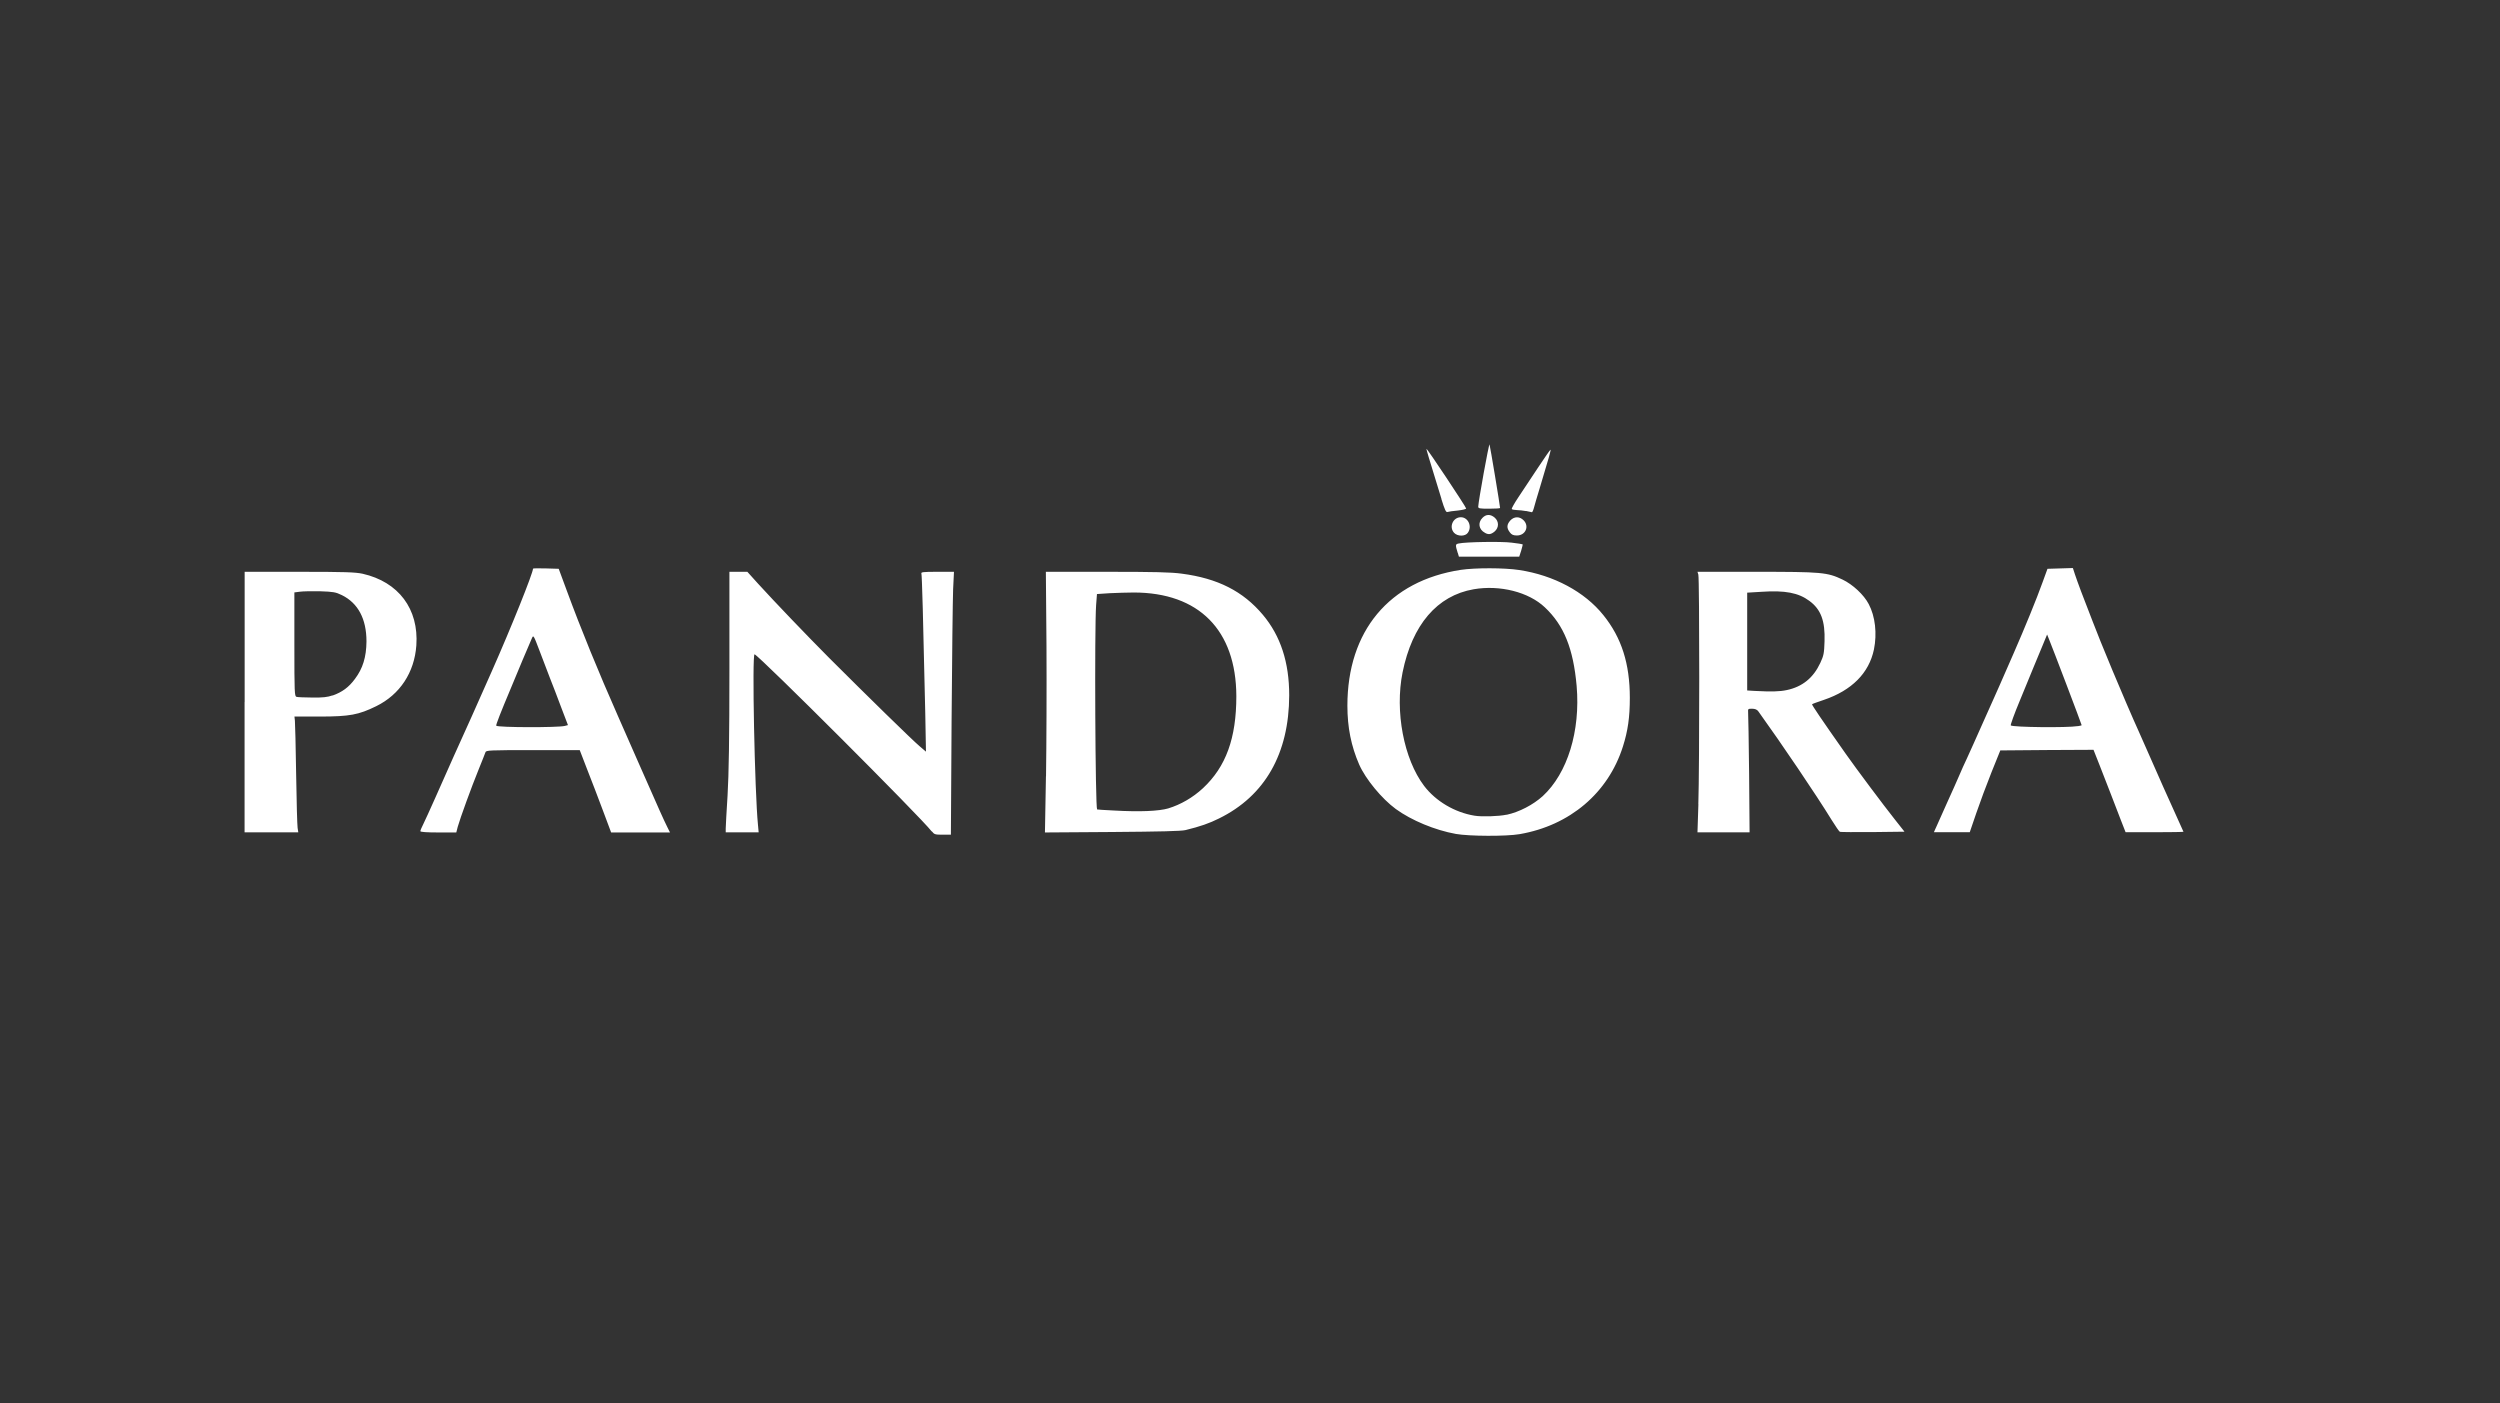 <?xml version="1.0" encoding="UTF-8"?>
<svg id="Layer_2" data-name="Layer 2" xmlns="http://www.w3.org/2000/svg" viewBox="0 0 324.85 182.32">
  <rect x="0" y="0" width="324.85" height="182.32" fill="#333333" stroke="none"/>
  <defs>
    <style>
      .cls-1 {
        fill: none;
      }

      .cls-2 {
        fill: #fff;
      }
    </style>
  </defs>
  <g id="Layer_1-2" data-name="Layer 1">
    <g>
      <rect class="cls-1" width="324.85" height="182.32"/>
      <path class="cls-2" d="M189.17,108.36c-2.71-.49-5.75-1.75-7.79-3.23-1.83-1.34-3.94-3.9-4.77-5.79-1.04-2.39-1.53-4.83-1.53-7.64,0-9.71,5.43-16.22,14.72-17.65,1.87-.28,5.67-.28,7.62.02,4.47.68,8.49,2.82,10.93,5.87,2.36,2.93,3.43,6.3,3.43,10.74,0,2.52-.25,4.28-.9,6.33-1.91,6.02-6.88,10.25-13.42,11.38-1.73.3-6.55.28-8.3-.03ZM195.78,105.87c1.62-.35,3.43-1.29,4.68-2.42,3.23-2.98,4.91-8.47,4.41-14.31-.43-4.85-1.65-7.89-4.13-10.22-2.11-2-5.86-2.94-9.26-2.35-4.74.83-7.97,4.6-9.23,10.8-1.02,5.07.16,11.26,2.8,14.75,1.51,1.98,3.97,3.45,6.55,3.87.93.16,3.15.09,4.17-.13ZM121.07,108.04c-1.53-1.97-22.36-22.78-23.02-23.02-.35-.11.02,17.98.44,22.15l.09.98h-4.28v-.5c0-.28.11-2.22.24-4.3.16-2.74.24-7.26.24-16.41v-12.64h2.33l1.39,1.54c2.17,2.38,6.22,6.61,9.23,9.64,4.91,4.91,10.9,10.77,11.76,11.48l.83.71-.09-4.96c-.27-12.42-.43-17.93-.5-18.17-.08-.2.17-.24,2.06-.24h2.17l-.11,2.25c-.05,1.23-.14,8.91-.2,17.08l-.09,14.83h-1.07c-.98,0-1.09-.03-1.4-.43ZM31.79,91.23v-16.93h7.1c5.97,0,7.26.05,8.22.25,4.68,1.06,7.32,4.58,6.99,9.31-.25,3.53-2.14,6.39-5.21,7.9-2.3,1.13-3.46,1.34-7.29,1.35h-3.34l.06.55c.03.3.11,3.42.16,6.93.05,3.51.14,6.64.19,6.98l.09.58h-6.98v-16.93ZM43.21,90.38c1.24-.44,2.11-1.07,2.91-2.16,1.02-1.35,1.48-2.83,1.5-4.87,0-2.93-1.09-4.98-3.2-6.02-.8-.39-1.1-.44-2.83-.5-1.07-.02-2.25,0-2.65.06l-.69.09v6.75c0,6.3.02,6.75.28,6.82.14.05,1.07.08,2.05.09,1.37.02,1.97-.05,2.63-.28ZM54.62,108c0-.09.17-.5.38-.91.2-.41.91-1.95,1.56-3.42.66-1.48,1.7-3.81,2.31-5.2,2.38-5.24,2.52-5.59,5.04-11.26,2.54-5.73,5.35-12.75,5.35-13.32,0-.05.76-.05,1.67-.03l1.67.05,1.02,2.76c1.87,5.09,4.16,10.68,6.68,16.38.24.57,1.42,3.23,2.6,5.91,1.18,2.69,2.46,5.56,2.82,6.38.36.82.82,1.79,1.01,2.17l.33.66h-7.65l-1.07-2.86c-.6-1.59-1.51-4-2.05-5.35l-.96-2.49h-6.08c-5.67,0-6.09.02-6.17.28-.05.14-.44,1.15-.88,2.22-.93,2.28-2.42,6.38-2.72,7.46l-.19.74h-2.33c-1.5,0-2.33-.06-2.33-.16ZM73.38,94.33l.42-.11-.87-2.28c-.47-1.26-1.13-2.99-1.48-3.86-.33-.87-.96-2.49-1.37-3.59-.74-1.95-.77-2-.96-1.57-.11.24-.66,1.54-1.23,2.88-.55,1.34-1.24,3.01-1.54,3.7-1.26,2.99-1.94,4.72-1.87,4.8.24.24,8.01.25,8.9.03ZM135.92,100.88c.06-4.02.09-11.64.06-16.93l-.08-9.65h7.93c6.13,0,8.33.05,9.72.24,4.68.61,7.97,2.28,10.55,5.35,2.3,2.74,3.42,6.17,3.42,10.46-.02,7.57-3.15,13.07-9.12,16-1.26.63-2.43,1.04-4.35,1.51-.57.14-3.29.2-9.53.25l-8.74.06.13-7.29ZM151.81,105.04c1.61-.49,3.18-1.4,4.49-2.61,3.01-2.8,4.35-6.52,4.35-11.98-.03-8.58-4.87-13.46-13.34-13.46-.8,0-2.2.05-3.12.09l-1.65.11-.11,1.43c-.22,2.96-.11,26.31.13,26.56.02.02,1.01.08,2.22.14,3.35.19,5.79.08,7.04-.28ZM220.68,104.5c.16-4.64.16-29.37,0-29.84l-.11-.36h7.62c8.53,0,9.24.06,11.23,1.01,1.32.63,2.77,1.97,3.4,3.18.85,1.59,1.1,3.84.68,5.9-.64,3.07-2.88,5.32-6.5,6.55-.8.27-1.5.52-1.54.57-.06.06,1.16,1.87,4.39,6.46,1.35,1.92,4.87,6.63,6.38,8.53l1.24,1.57-4.11.05c-2.25.02-4.19,0-4.28-.03-.09-.03-.58-.74-1.1-1.58-1.97-3.21-6.49-9.89-9.49-14.06-.17-.25-.43-.35-.82-.36-.52,0-.55.03-.52.44.03.24.08,3.84.13,8.03l.06,7.59h-6.77l.12-3.65ZM232.17,89.67c2.03-.43,3.45-1.58,4.36-3.53.44-.95.5-1.23.55-2.8.09-2.66-.47-4.16-1.97-5.26-1.42-1.06-3.17-1.39-6.24-1.18l-1.84.11v12.71l.99.06c2.14.11,3.23.09,4.14-.11ZM251.51,107.65c.13-.28.77-1.72,1.43-3.2.66-1.47,1.42-3.13,1.65-3.7.24-.57.68-1.56.99-2.2.5-1.12,1.09-2.38,2.47-5.51.33-.74.79-1.76,1.02-2.28.38-.83.83-1.87,2.6-5.91,1.37-3.13,2.98-7.05,3.75-9.21l.63-1.73,1.65-.05,1.65-.05.27.83c.3.9,1.05,2.94,2.3,6.11.71,1.84,1.15,2.93,2.58,6.38.9,2.17,2.74,6.46,3.39,7.87.16.35.66,1.51,1.15,2.6,1.65,3.75,2.61,5.92,3.64,8.17.57,1.24,1.04,2.28,1.04,2.31s-1.7.06-3.76.06h-3.76l-.63-1.61c-.35-.9-.93-2.39-1.29-3.35-.36-.95-1.02-2.63-1.46-3.75l-.79-2-6.06.03-6.05.05-1.15,2.85c-.63,1.57-1.51,3.95-1.98,5.32l-.84,2.46h-4.66l.22-.5ZM269.99,94.36c.27-.05.5-.09.5-.13,0-.11-3.8-10.11-4.27-11.24l-.22-.54-.61,1.48c-.33.8-.83,2.03-1.13,2.72-.28.69-1.09,2.66-1.8,4.38-.72,1.72-1.24,3.17-1.18,3.23.24.24,7.35.32,8.71.09ZM189.42,71.86c-.33-1.07-.32-1.15.13-1.24.9-.2,5.5-.28,6.85-.11.77.09,1.42.19,1.45.22.03.03-.06.39-.19.83l-.25.77h-7.84l-.14-.47ZM188.94,69.23c-.69-.76-.14-2.02.88-2.02.96,0,1.5,1.2.91,2.02-.33.49-1.34.49-1.79,0ZM196.19,69.17c-.44-.55-.41-1.02.06-1.54.5-.54,1.21-.55,1.73-.02.77.77.25,1.97-.87,1.97-.47,0-.68-.09-.93-.41ZM192.95,69.23c-.8-.42-.95-1.32-.32-1.94.47-.49,1.04-.5,1.59-.03.57.5.57,1.31-.02,1.81-.46.38-.79.43-1.26.16ZM187.3,64.82c-1.67-5.42-1.98-6.47-1.95-6.5.08-.08,5.16,7.57,5.16,7.75,0,.09-.49.2-1.09.27-.6.05-1.2.14-1.34.19-.19.06-.35-.28-.79-1.7ZM198.3,66.41c-.35-.06-.9-.13-1.21-.13-.31-.02-.61-.06-.66-.14-.03-.06.35-.76.87-1.53.52-.79,1.65-2.5,2.54-3.83.87-1.32,1.61-2.38,1.64-2.35.06.06-.22,1.07-1.43,5.07-.3.96-.61,2.03-.71,2.41-.09.36-.22.65-.28.65-.06-.02-.39-.08-.74-.16ZM192.08,65.84c.03-.74,1.39-8.28,1.47-8.08.08.21,1.37,7.98,1.37,8.25,0,.05-.63.09-1.42.09-1.24,0-1.42-.03-1.42-.27Z"/>
    </g>
  </g>
</svg>